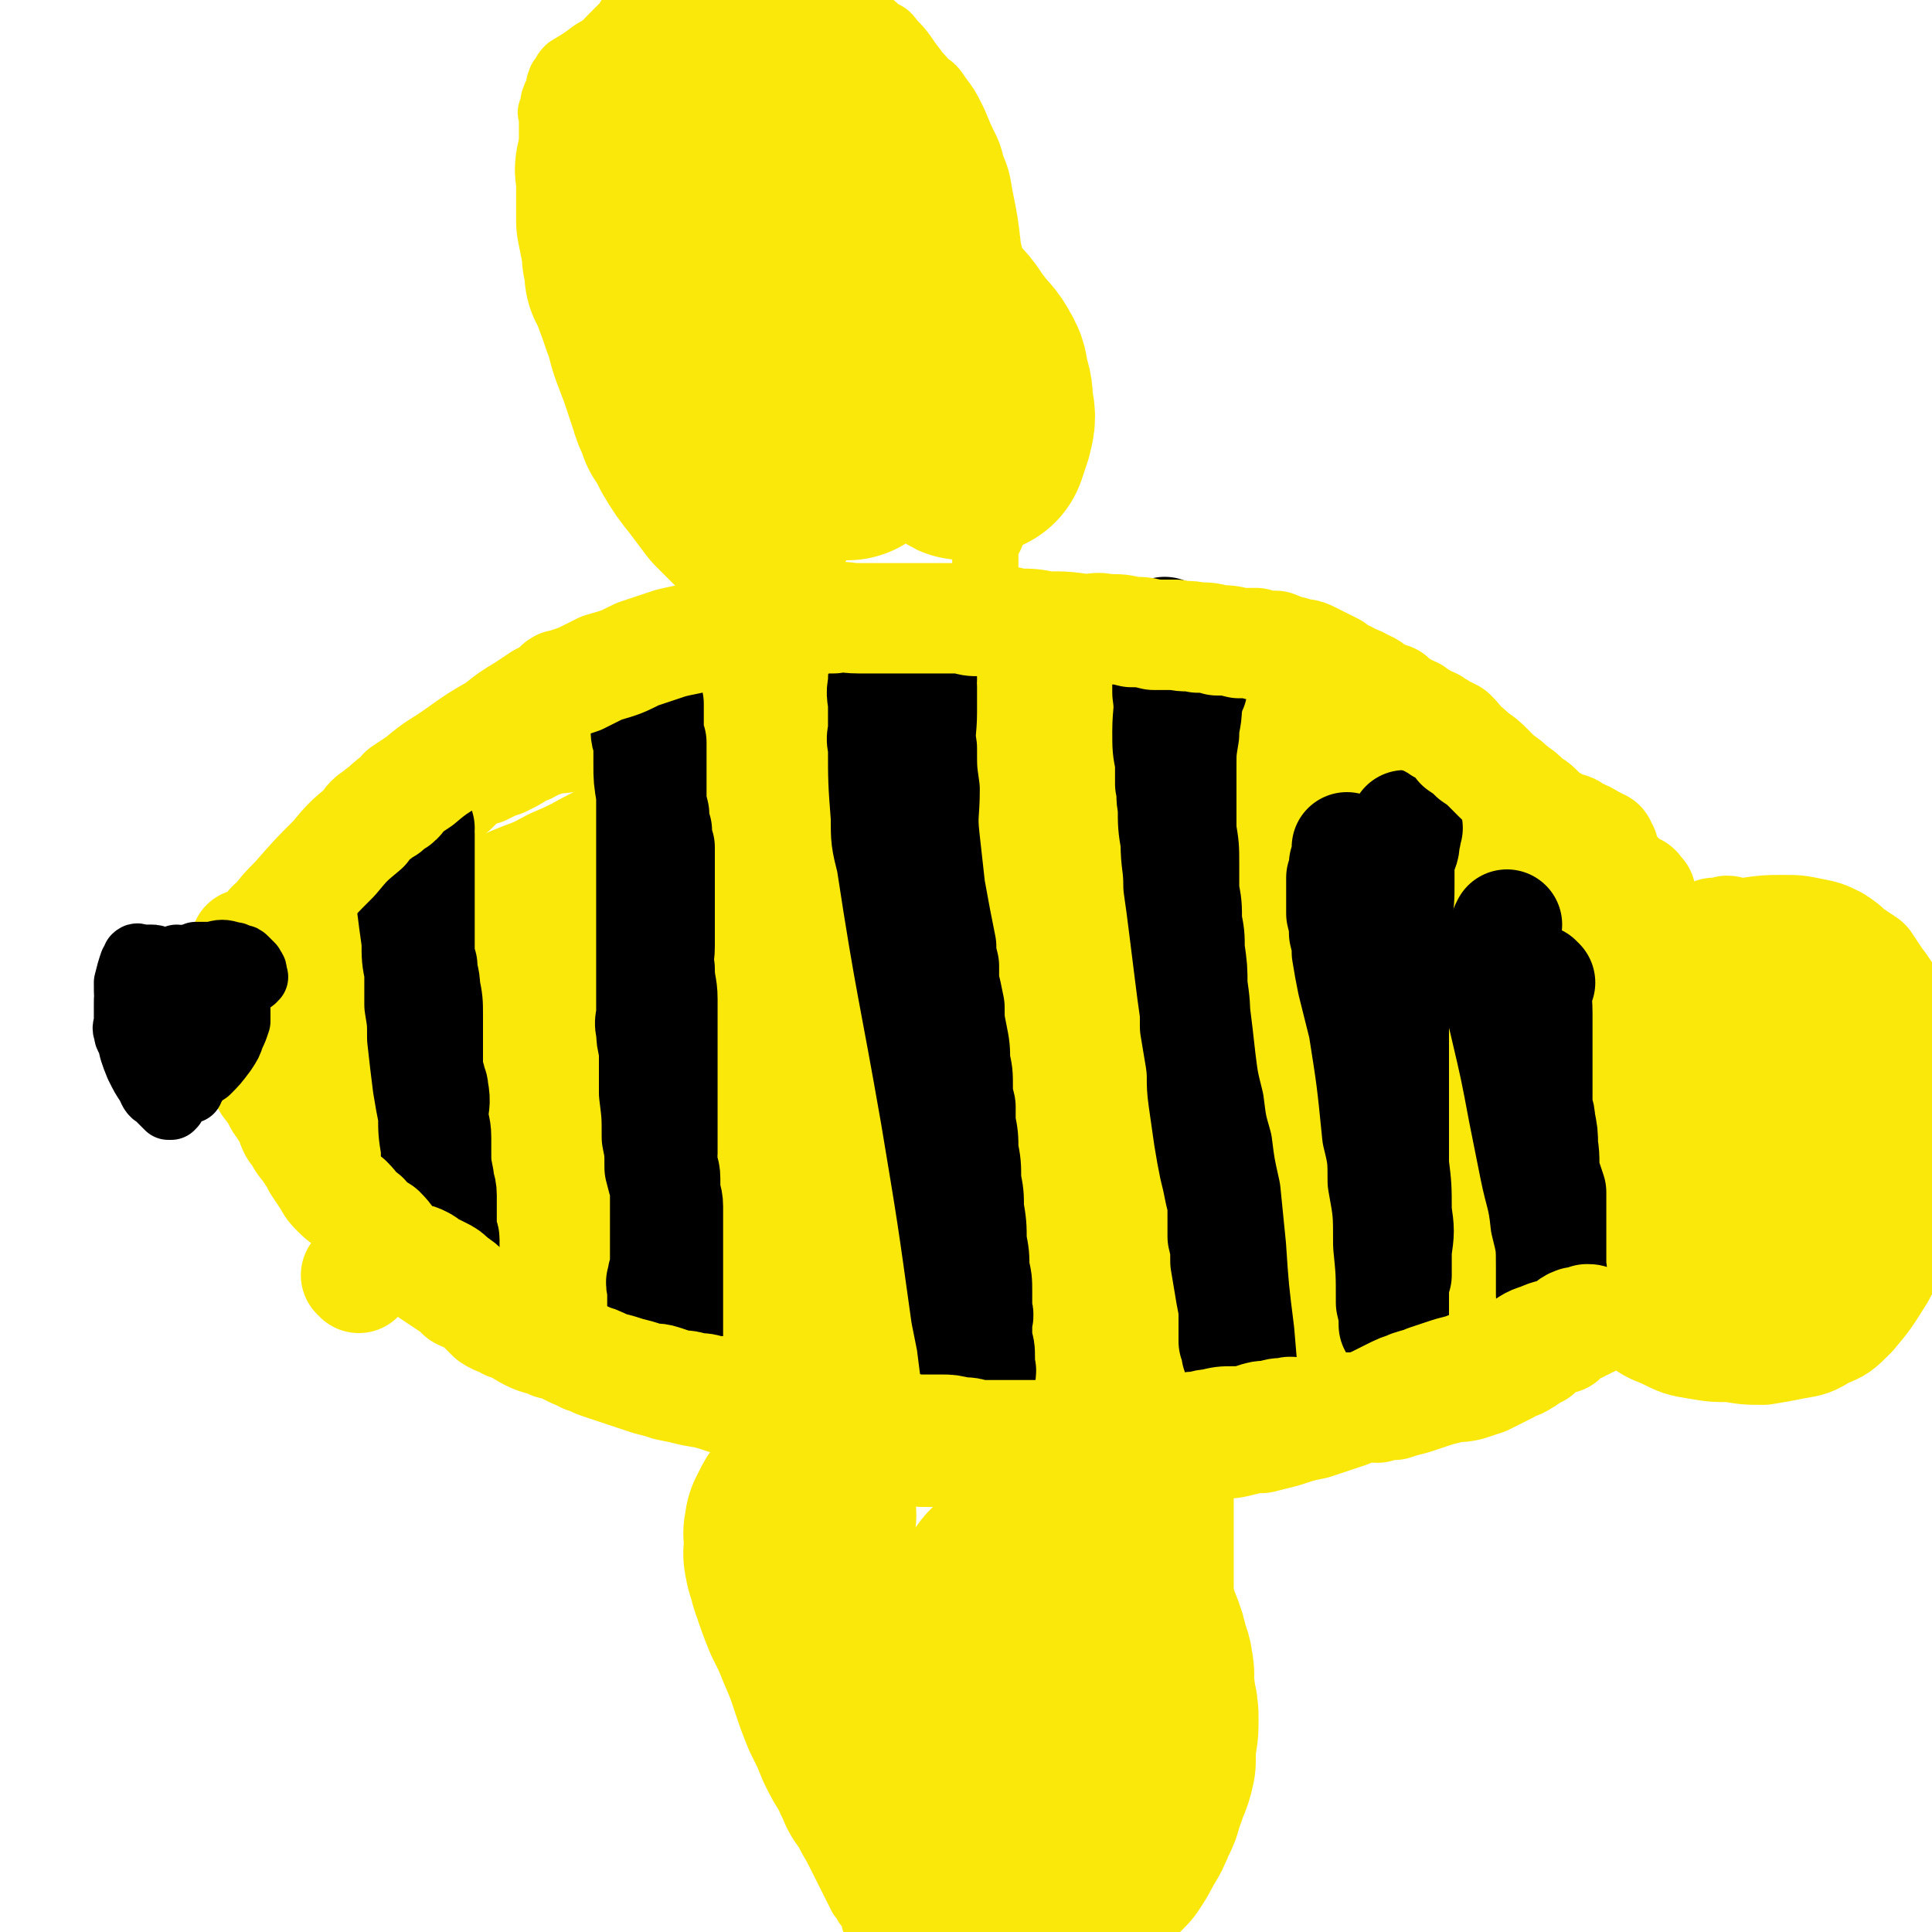 <svg viewBox='0 0 700 700' version='1.1' xmlns='http://www.w3.org/2000/svg' xmlns:xlink='http://www.w3.org/1999/xlink'><g fill='none' stroke='#FAE80B' stroke-width='40' stroke-linecap='round' stroke-linejoin='round'><path d='M446,271c0,0 -1,0 -1,-1 -1,-1 -1,-1 -3,-2 -2,-2 -1,-3 -4,-4 -4,-3 -4,-3 -9,-6 -5,-3 -5,-3 -10,-6 -4,-2 -4,-2 -8,-4 -4,-2 -4,-2 -8,-4 -3,-1 -3,-1 -7,-2 -3,-1 -3,-1 -6,-2 -3,-1 -3,-1 -6,-2 -3,-1 -3,-1 -6,-2 -2,0 -2,0 -5,-1 -2,0 -2,0 -5,0 -3,0 -3,0 -6,0 -3,0 -3,0 -6,0 -4,0 -4,0 -7,0 -4,0 -4,0 -8,0 -4,0 -4,-1 -8,0 -4,0 -4,0 -8,1 -6,1 -6,1 -12,2 -5,1 -6,0 -11,1 -4,0 -4,1 -8,2 -5,1 -5,1 -11,2 -4,1 -4,1 -9,2 -3,1 -3,0 -7,1 -6,1 -6,2 -12,3 -5,1 -5,1 -10,2 -4,1 -4,2 -9,4 -3,1 -3,0 -6,1 -3,1 -3,2 -7,3 -5,2 -5,1 -9,3 -4,2 -4,3 -8,5 -5,1 -5,0 -10,2 -4,1 -3,2 -7,3 -3,2 -3,2 -7,4 -3,1 -3,1 -7,3 -2,0 -2,0 -3,1 -2,1 -2,1 -4,2 -2,2 -2,2 -4,4 -2,1 -2,1 -4,2 -2,2 -2,2 -4,4 -1,0 -2,0 -3,1 -2,2 -2,2 -4,4 -2,2 -2,2 -4,3 -1,1 -1,1 -3,2 -2,1 -2,1 -3,2 -1,1 -1,1 -2,2 -1,1 -1,1 -2,2 -1,1 -1,1 -2,2 0,0 0,0 0,1 -1,0 -1,1 -1,1 -1,1 -1,0 -3,1 0,0 0,0 -1,1 0,0 0,1 -1,1 0,1 -1,1 -2,1 0,0 0,-1 0,0 -1,0 0,1 -1,2 -1,1 -2,0 -3,1 -1,1 -1,1 -2,2 0,0 0,1 0,1 -1,0 -1,0 -2,0 -1,0 -1,0 -2,1 0,0 0,0 -1,1 0,0 0,0 -1,1 -1,1 -1,1 -2,2 0,0 0,0 0,1 -1,0 -1,1 -1,1 -1,1 -1,1 -3,2 0,0 0,1 0,1 -1,0 -1,-1 -2,0 -1,0 -1,1 -2,2 0,0 0,1 0,1 -1,0 -1,-1 -2,0 0,0 1,0 1,1 '/><path d='M106,354c0,0 -1,-1 -1,-1 0,1 1,2 1,3 1,3 0,3 1,6 2,5 2,5 5,9 3,5 3,5 7,11 3,4 3,4 6,9 3,4 4,3 7,7 3,4 3,4 6,8 2,2 2,2 4,5 2,2 2,2 4,4 2,2 2,2 3,3 2,2 2,2 3,3 3,3 3,3 6,6 3,2 3,2 5,4 5,4 5,4 10,7 4,3 4,3 9,6 5,4 5,4 9,7 6,3 5,4 11,6 6,4 7,3 14,6 7,3 7,3 14,6 5,3 5,3 10,5 5,2 5,2 10,4 6,2 6,2 12,5 6,2 6,2 12,4 6,1 6,2 11,3 4,1 4,1 7,2 3,1 3,1 6,2 3,0 3,0 5,1 3,0 3,0 5,1 3,0 3,-1 5,0 3,0 3,0 6,0 5,0 5,0 10,1 5,0 5,0 10,1 4,0 4,0 8,0 1,0 1,0 3,0 16,0 16,0 33,0 5,0 5,0 11,0 2,0 2,0 4,0 2,0 2,0 5,0 4,-1 4,-1 8,-1 4,-1 4,-1 8,-1 6,-1 6,-1 11,-2 7,-1 7,-1 14,-2 6,-1 5,-2 11,-3 5,-1 5,-1 9,-2 5,-1 5,-1 9,-2 4,-1 4,-1 7,-2 2,-1 2,0 4,-1 3,-1 3,-1 5,-1 2,-1 2,-1 4,-1 2,-1 2,0 4,0 2,-1 2,-1 4,-1 3,-1 3,-1 6,-2 3,-1 3,-1 7,-2 3,-1 3,-1 6,-2 3,-1 3,-1 5,-2 2,-1 2,-1 4,-1 1,-1 1,-1 2,-2 1,0 1,0 2,0 0,-1 0,0 1,0 0,-1 0,-1 1,-2 0,0 0,1 1,1 0,-1 0,-2 1,-2 1,-1 1,0 2,-1 1,-1 1,-1 2,-2 1,-1 2,-1 3,-2 2,-1 2,-1 4,-2 2,-1 2,-1 4,-2 1,-1 1,0 3,-1 1,-1 1,-1 2,-2 0,0 0,1 0,1 1,-1 1,-1 1,-1 '/><path d='M385,250c0,0 -2,-1 -1,-1 2,0 3,0 5,0 7,0 7,0 13,0 10,0 10,0 21,0 10,1 10,1 19,2 5,1 5,1 10,1 4,1 4,1 7,2 3,1 3,1 5,2 2,0 2,0 4,0 2,1 2,2 4,2 2,1 2,1 4,1 2,1 2,2 4,3 4,2 4,3 7,5 7,5 7,5 14,11 8,6 7,6 15,13 7,5 7,5 14,11 5,4 6,4 11,9 3,3 3,3 7,6 1,2 1,2 3,4 1,2 1,2 3,3 1,1 1,1 2,2 0,1 0,1 0,1 1,1 1,1 1,2 1,1 0,1 1,2 0,1 0,1 1,2 1,2 1,1 2,3 1,2 1,2 2,5 1,2 1,2 2,5 0,2 0,2 1,4 1,2 1,2 2,4 1,1 1,1 1,3 1,1 1,1 1,2 1,1 1,1 1,2 0,1 0,1 0,2 1,1 1,1 1,2 1,2 1,3 1,5 0,2 0,2 0,5 1,3 1,3 1,5 1,3 1,3 1,6 0,3 0,3 0,6 0,2 0,2 0,4 1,2 1,2 2,4 0,3 0,3 0,6 0,3 0,3 0,6 0,5 0,5 -1,10 0,6 0,6 -1,12 -1,5 -1,5 -2,9 -1,3 -1,3 -1,6 -1,2 -1,2 -2,4 0,1 0,1 0,2 0,1 0,1 0,2 '/><path d='M648,339c-1,0 -1,-1 -1,-1 -1,0 -2,1 -3,1 -2,0 -2,0 -3,0 -3,0 -3,0 -5,0 -3,0 -3,0 -5,0 -2,-1 -2,-1 -4,-1 -1,-1 -1,-1 -3,0 -2,0 -2,0 -3,0 -5,3 -5,3 -9,6 -12,7 -12,7 -22,16 -8,6 -8,6 -16,14 -3,3 -3,3 -6,6 -2,3 -2,3 -4,5 -2,3 -3,3 -4,6 -2,5 -3,5 -3,11 1,12 1,13 3,25 3,12 3,12 8,24 3,6 4,5 8,10 4,5 4,5 9,9 4,4 4,4 9,8 4,3 4,3 9,5 6,3 6,3 12,4 6,1 6,1 12,1 6,1 6,1 12,1 6,-1 6,-1 11,-2 6,-1 6,-1 11,-4 5,-2 5,-2 10,-7 5,-6 5,-6 10,-14 4,-7 3,-7 6,-14 3,-8 2,-8 4,-16 2,-6 2,-6 3,-12 1,-7 1,-7 1,-14 0,-6 0,-6 -2,-13 -1,-8 -1,-8 -3,-16 -2,-7 -2,-8 -5,-14 -2,-4 -2,-4 -5,-8 -2,-3 -2,-3 -4,-6 -3,-2 -3,-2 -6,-4 -2,-2 -2,-2 -5,-4 -4,-2 -4,-2 -9,-3 -5,-1 -5,-1 -10,-1 -6,0 -6,0 -13,1 -6,2 -6,2 -12,4 -7,2 -7,2 -12,5 -6,2 -6,2 -12,5 -4,3 -4,2 -8,5 -4,4 -4,4 -8,8 -3,4 -2,4 -5,9 -3,5 -3,5 -5,9 -1,4 -1,4 -2,8 '/></g>
<g fill='none' stroke='#FAE80B' stroke-width='80' stroke-linecap='round' stroke-linejoin='round'><path d='M142,361c0,0 -1,-1 -1,-1 3,2 3,3 7,5 6,3 5,3 12,7 6,3 7,2 14,6 8,4 8,4 17,9 3,1 3,1 7,3 5,2 5,3 10,6 3,1 3,1 7,3 3,1 3,2 6,4 3,2 3,2 7,5 3,2 4,1 8,4 3,1 2,2 6,4 2,1 3,1 6,3 4,2 4,2 8,5 4,2 4,3 8,5 6,4 7,3 12,6 6,3 5,4 10,6 5,3 5,3 9,5 5,1 5,1 10,3 5,1 5,1 10,3 12,3 12,2 23,6 6,1 6,1 11,3 6,1 6,1 12,2 6,2 6,2 11,2 8,1 9,1 17,1 6,1 6,1 12,1 6,-1 6,-1 12,-1 6,-1 6,-1 13,-2 14,-3 14,-3 28,-6 5,-2 5,-2 11,-3 5,-2 5,-2 11,-3 4,-1 4,-1 8,-2 4,-2 4,-2 9,-3 3,-1 4,-1 7,-2 3,-2 3,-2 6,-3 3,-2 3,-1 6,-3 3,-2 3,-2 5,-4 3,-3 3,-3 5,-6 2,-3 2,-2 4,-5 2,-3 3,-3 4,-7 2,-4 1,-4 2,-8 1,-5 2,-5 2,-11 1,-6 0,-6 0,-13 0,-5 0,-5 -1,-11 0,-4 0,-4 -1,-9 -1,-4 -1,-4 -3,-7 -5,-10 -5,-10 -12,-20 -5,-6 -5,-6 -10,-12 -4,-4 -4,-4 -9,-9 -6,-5 -6,-5 -12,-10 -6,-4 -6,-5 -13,-9 -5,-3 -5,-3 -11,-5 -5,-2 -5,-1 -10,-3 -5,-2 -5,-2 -10,-3 -6,-1 -7,-1 -13,-2 -7,-1 -7,-2 -15,-2 -5,-1 -5,0 -10,0 -5,0 -5,-1 -11,0 -7,0 -7,1 -14,2 -9,1 -9,1 -18,2 -7,0 -7,0 -14,1 -8,0 -8,0 -16,2 -7,0 -7,0 -14,2 -6,0 -6,0 -12,2 -5,0 -5,0 -11,2 -4,0 -4,0 -9,2 -6,1 -6,1 -12,3 -10,4 -10,4 -20,8 -11,5 -11,5 -21,11 -12,5 -11,6 -23,11 -9,5 -9,4 -18,8 -4,2 -4,2 -8,3 -2,1 -2,1 -4,2 -1,1 -1,1 -2,1 -1,2 -2,2 -2,3 0,5 1,5 2,9 3,6 3,6 6,11 3,5 3,5 8,9 5,4 5,4 10,7 7,3 7,4 15,5 9,2 10,2 20,2 13,-1 13,-1 25,-4 11,-2 11,-2 20,-6 7,-3 7,-4 12,-8 3,-3 3,-3 6,-7 1,-2 1,-2 2,-5 1,-3 2,-3 2,-6 -1,-4 -1,-4 -3,-8 -3,-6 -2,-6 -6,-11 -4,-5 -4,-5 -9,-9 -4,-2 -4,-2 -9,-4 -6,-2 -6,-2 -13,-2 -8,-1 -8,-1 -16,0 -8,2 -8,2 -15,5 -7,2 -7,2 -13,6 -7,3 -7,3 -13,8 -4,4 -5,5 -7,10 -3,6 -4,6 -4,12 0,9 -1,10 2,18 3,9 3,11 9,17 10,9 11,10 23,15 16,5 16,6 33,6 20,1 21,0 41,-3 19,-3 19,-3 37,-10 12,-5 13,-5 23,-13 10,-7 10,-8 18,-17 5,-7 5,-7 9,-15 1,-3 1,-3 1,-7 1,-2 1,-2 0,-4 -1,-2 -1,-2 -3,-3 -2,-1 -3,-2 -5,-1 -5,0 -6,0 -10,2 -7,3 -8,2 -12,8 -5,5 -6,6 -7,14 -1,9 0,10 2,19 4,11 4,11 10,21 5,8 5,9 13,15 6,4 7,4 15,4 11,0 12,1 22,-4 17,-8 18,-8 32,-22 14,-14 14,-15 22,-33 7,-14 5,-15 8,-31 1,-7 0,-7 0,-13 0,-2 1,-3 0,-4 -2,-2 -4,-2 -7,-1 -12,3 -12,2 -23,8 -19,12 -20,12 -37,27 -10,8 -9,9 -17,19 -4,5 -4,6 -7,12 -3,4 -3,4 -4,9 -1,4 -1,5 1,9 5,7 5,8 13,12 16,7 17,8 35,10 16,2 17,2 33,-1 15,-3 16,-4 30,-10 10,-5 11,-5 19,-12 5,-4 5,-5 8,-12 2,-2 3,-3 2,-6 -2,-5 -3,-5 -7,-9 -13,-8 -13,-8 -27,-14 -13,-4 -14,-3 -27,-5 -5,-1 -5,-1 -9,0 -3,1 -4,1 -6,3 -3,4 -5,4 -5,9 0,9 2,10 4,19 1,2 2,2 3,5 '/><path d='M633,381c-1,0 -1,-1 -1,-1 -1,0 -1,1 -2,1 -2,1 -2,1 -4,2 -3,2 -4,2 -7,4 -3,2 -3,2 -5,5 -2,2 -3,2 -4,5 -2,3 -3,3 -3,7 -1,6 -1,6 0,12 1,6 1,7 4,13 2,4 3,4 7,7 4,2 5,2 9,2 6,0 6,0 12,-2 5,-2 5,-2 9,-5 4,-3 5,-3 8,-6 3,-4 3,-4 5,-8 2,-5 2,-5 3,-10 1,-6 2,-6 1,-12 -2,-6 -2,-7 -7,-12 -5,-6 -5,-8 -13,-11 -13,-6 -14,-4 -28,-6 -4,-1 -4,-1 -8,1 -4,1 -4,1 -7,4 -4,4 -4,5 -6,10 -3,10 -3,10 -3,20 0,11 1,11 4,23 2,10 2,10 7,20 2,5 3,5 7,9 4,3 4,3 9,5 4,2 4,3 8,2 9,-5 9,-6 17,-13 4,-5 4,-6 7,-12 2,-6 2,-7 3,-14 1,-5 0,-6 0,-11 -1,-5 -1,-5 -2,-9 -1,-3 -2,-3 -4,-5 -3,-3 -4,-4 -8,-5 -5,-1 -5,0 -11,0 -6,1 -6,0 -12,2 -3,1 -3,2 -6,5 -3,1 -3,1 -5,4 -2,2 -2,3 -2,6 -1,6 -2,7 1,12 4,11 4,12 12,21 4,6 5,5 10,9 1,1 1,1 2,2 '/><path d='M661,425c-1,0 -1,0 -1,-1 -2,-6 -2,-6 -4,-11 -3,-11 -3,-12 -8,-22 -1,-3 -3,-2 -5,-5 -3,-3 -3,-4 -6,-7 -3,-2 -3,-2 -6,-3 -2,-1 -3,-1 -5,0 -5,1 -5,1 -9,3 -4,3 -4,3 -7,6 -4,3 -4,3 -6,7 -3,5 -3,5 -5,11 -2,8 -3,9 -2,17 0,12 0,12 4,23 3,7 5,7 10,13 '/><path d='M673,436c-1,0 -1,0 -1,-1 -1,-1 0,-1 0,-2 -1,-6 -1,-7 -2,-13 -3,-10 -3,-10 -6,-20 -2,-5 -2,-5 -5,-10 -1,-2 -1,-2 -3,-4 -2,-2 -2,-2 -4,-4 -2,-1 -2,-1 -4,-2 -2,0 -2,-1 -4,0 -3,0 -3,0 -5,2 -6,4 -6,4 -11,8 -6,6 -6,6 -11,13 -3,4 -4,4 -6,9 -2,4 -1,4 -1,8 0,4 -1,5 0,8 2,4 2,4 5,7 4,3 4,4 9,5 3,1 4,0 8,-1 7,-1 7,-1 13,-3 5,-2 5,-2 9,-6 4,-3 4,-4 6,-8 3,-7 3,-7 4,-14 1,-6 1,-7 0,-13 -1,-2 -2,-2 -4,-4 -2,-4 -2,-4 -5,-6 -3,-2 -3,-2 -6,-3 -2,0 -3,-1 -5,0 -2,0 -3,0 -5,1 -3,1 -3,1 -5,3 -2,3 -3,3 -4,6 -2,5 -2,6 -2,12 0,4 0,4 1,8 2,4 2,5 5,8 2,2 2,2 5,3 3,1 3,1 6,1 3,-1 4,0 6,-3 5,-5 6,-6 9,-13 3,-9 3,-9 4,-18 0,-5 -1,-5 -2,-9 -1,-3 -1,-3 -4,-6 -1,-2 -1,-2 -4,-4 -1,-1 -1,-2 -4,-3 -1,0 -1,0 -2,1 -2,1 -2,2 -3,4 '/></g>
<g fill='none' stroke='#000000' stroke-width='40' stroke-linecap='round' stroke-linejoin='round'><path d='M235,266c0,0 -1,-1 -1,-1 0,2 1,3 1,5 0,3 0,3 0,7 0,5 0,5 1,11 0,3 0,3 1,7 0,3 0,3 1,6 0,3 0,3 1,6 0,3 0,3 0,5 0,2 0,2 0,4 0,3 0,3 0,6 0,3 0,3 0,6 0,4 0,4 0,8 0,4 0,4 0,7 0,4 -1,4 0,8 0,6 1,6 1,11 0,4 0,4 0,8 0,2 0,2 0,4 0,3 0,3 0,6 0,2 0,2 0,4 0,3 0,3 0,5 0,3 0,3 0,6 0,3 0,3 0,6 0,3 0,3 0,6 0,3 0,3 0,6 0,3 0,3 0,5 0,2 -1,2 0,4 0,2 1,2 1,5 0,2 0,2 0,5 0,2 0,2 0,5 0,2 0,2 0,4 0,2 0,2 0,5 0,2 0,2 0,4 0,2 0,2 0,4 0,2 0,2 0,4 0,1 0,1 0,3 -1,1 -1,1 -1,3 -1,1 0,1 0,3 0,1 0,1 0,2 0,1 0,1 0,2 0,1 0,1 0,2 0,1 0,1 0,2 0,1 0,1 0,2 0,0 0,0 0,1 0,1 0,1 0,1 0,0 0,0 0,1 0,0 0,0 0,1 0,1 0,1 0,2 0,1 0,1 0,2 0,1 -1,1 0,2 0,1 0,1 1,2 0,0 1,0 1,1 0,0 0,1 0,1 0,0 0,-1 0,-2 0,-5 0,-5 0,-10 0,-10 0,-10 0,-20 0,-11 0,-11 0,-22 0,-3 -1,-3 -1,-7 -1,-3 -1,-3 -2,-7 0,-6 0,-6 -1,-11 0,-8 0,-8 -1,-16 0,-8 0,-8 0,-16 -1,-4 -1,-4 -1,-7 -1,-3 0,-3 0,-6 0,-3 0,-3 0,-6 0,-8 0,-8 0,-15 0,-8 0,-8 0,-17 0,-5 0,-5 0,-10 0,-2 0,-2 0,-4 0,-2 0,-2 0,-4 0,-1 0,-1 0,-3 0,-5 0,-5 0,-11 0,-5 0,-5 0,-11 0,-5 0,-5 0,-10 0,-1 0,-1 0,-3 0,-1 0,-1 0,-2 0,-1 0,-1 0,-2 -1,-1 -1,0 -1,-2 -1,0 0,-1 0,-2 0,0 0,0 0,-1 0,0 0,0 0,-1 0,-1 0,-1 0,-2 0,0 0,0 0,0 0,-1 0,-1 0,-2 0,-1 0,-1 0,-2 0,0 0,0 0,0 0,-1 0,-1 0,-2 -1,0 -1,1 -1,1 -1,0 -1,0 -1,0 '/><path d='M152,300c0,0 -1,-1 -1,-1 0,1 1,1 1,3 0,3 0,3 0,7 0,6 0,6 0,12 0,5 0,5 0,10 0,4 0,4 0,7 0,3 0,3 0,6 0,3 0,3 1,6 0,4 1,4 1,8 1,5 1,5 1,10 0,3 0,3 0,6 0,3 0,3 0,6 0,3 0,3 0,6 0,2 0,2 1,5 0,2 1,2 1,4 1,5 0,5 0,9 0,6 0,6 1,12 0,6 0,6 1,11 0,3 1,3 1,6 0,1 0,1 0,2 0,1 0,1 0,2 0,1 0,1 0,2 0,1 0,1 0,2 0,1 0,1 0,2 0,2 -1,2 0,3 0,2 1,2 1,3 0,1 0,1 0,3 0,1 0,1 0,2 0,1 0,1 0,1 0,1 0,1 0,1 0,0 0,0 0,1 0,0 0,1 0,1 0,0 0,-1 0,-1 0,-2 -1,-2 -1,-4 0,-8 0,-8 -1,-15 0,-9 -1,-9 -1,-17 0,-5 0,-5 0,-9 0,-4 -1,-4 -1,-8 -1,-5 -1,-5 -2,-11 -1,-8 -1,-8 -2,-17 0,-6 0,-6 -1,-12 0,-3 0,-3 0,-5 0,-4 0,-4 0,-7 -1,-5 -1,-5 -1,-11 -1,-7 -1,-7 -2,-15 0,-6 0,-6 -1,-12 0,-4 0,-4 0,-8 0,-1 0,-1 0,-2 0,-1 0,-1 0,-2 0,-1 0,-1 0,-2 0,-1 0,-1 0,-2 0,0 0,0 0,-1 0,0 0,0 0,-1 '/><path d='M334,246c0,0 -1,-1 -1,-1 0,1 0,2 1,4 0,5 0,5 0,9 0,7 -1,7 0,13 0,8 0,8 1,15 0,9 -1,9 0,18 1,9 1,9 2,18 2,11 2,11 4,21 0,3 0,3 1,7 0,3 0,3 0,6 1,4 1,4 2,9 0,5 0,5 1,10 1,5 1,5 1,10 1,4 1,4 1,9 0,3 0,3 1,7 0,3 0,3 0,6 1,5 1,5 1,10 1,5 1,5 1,11 1,5 1,5 1,10 1,6 1,6 1,12 1,5 1,5 1,10 1,4 1,4 1,8 0,4 0,4 0,7 1,2 0,2 0,4 0,1 0,1 0,2 0,1 0,1 0,2 0,2 0,2 0,3 1,3 1,3 1,6 0,2 0,2 0,4 1,1 0,1 0,2 0,1 0,1 0,2 0,1 0,1 0,2 0,1 0,1 0,1 0,1 0,1 0,1 0,0 0,0 0,1 0,0 0,0 0,1 0,0 0,0 0,1 0,0 1,1 0,1 0,-2 -1,-3 -1,-7 -1,-7 -1,-7 -2,-15 -1,-5 -1,-5 -2,-10 -5,-36 -5,-36 -11,-72 -8,-46 -9,-46 -16,-92 -2,-8 -2,-8 -2,-16 -1,-13 -1,-13 -1,-26 -1,-3 0,-3 0,-6 0,-2 0,-2 0,-5 0,-1 0,-1 0,-3 0,-4 -1,-4 0,-8 0,-4 0,-4 1,-9 0,-3 0,-3 0,-6 0,-1 0,-1 0,-2 0,-1 0,-1 0,-2 0,-1 0,-1 0,-1 0,0 0,0 0,0 '/><path d='M432,249c0,0 -1,-1 -1,-1 -1,3 0,4 -1,8 0,5 -1,5 -1,10 -1,6 -1,6 -1,12 0,5 0,5 0,11 0,6 0,6 0,12 1,6 1,6 1,12 0,5 0,5 0,10 1,5 1,5 1,11 1,5 1,5 1,10 1,7 1,7 1,13 1,7 1,7 1,15 1,6 1,6 2,12 1,7 0,7 1,14 1,7 1,7 2,14 1,6 1,6 2,11 1,4 1,4 2,9 1,4 1,4 1,8 0,4 0,4 0,8 1,4 1,4 1,9 1,6 1,6 2,12 1,5 1,5 1,9 0,4 0,4 0,8 1,2 1,2 1,4 1,2 1,2 1,4 1,2 1,2 1,5 1,3 1,3 1,6 0,2 0,2 0,4 0,1 0,1 0,2 0,1 0,1 0,2 0,1 0,1 0,2 0,0 0,0 0,1 0,0 0,1 0,1 0,-1 0,-1 0,-2 0,-4 0,-4 0,-9 -1,-11 -1,-11 -2,-23 -2,-16 -2,-16 -3,-31 -1,-10 -1,-10 -2,-20 -2,-9 -2,-9 -3,-17 -2,-7 -2,-7 -3,-15 -2,-8 -2,-8 -3,-16 -1,-9 -1,-9 -2,-17 -1,-7 -1,-7 -2,-15 -1,-8 -1,-8 -2,-16 -1,-8 -1,-8 -2,-15 0,-8 -1,-8 -1,-16 -1,-6 -1,-6 -1,-13 -1,-4 0,-4 -1,-8 0,-4 0,-4 0,-8 -1,-5 -1,-5 -1,-11 0,-7 1,-7 0,-14 0,-6 0,-6 -1,-11 0,-3 0,-3 0,-6 0,-1 0,-1 0,-3 0,0 0,0 0,-1 0,-1 0,-1 0,-1 '/><path d='M510,300c0,0 -1,-1 -1,-1 0,2 1,3 0,5 0,4 -1,4 -2,7 0,4 0,4 0,9 0,6 0,6 -1,12 0,8 1,8 0,16 0,8 0,8 -1,16 0,5 0,5 0,10 0,3 0,3 0,6 0,4 0,4 0,8 0,6 0,6 0,13 0,10 0,10 0,21 1,8 1,8 1,17 1,7 1,7 0,14 0,5 0,5 0,9 -1,2 -1,2 -1,4 0,2 0,2 0,3 0,1 0,1 0,2 0,1 0,1 0,2 0,1 0,1 0,1 0,1 0,1 0,1 0,1 0,1 0,1 0,0 0,0 0,1 0,0 0,0 0,1 0,0 0,0 0,1 0,0 0,1 0,1 0,-3 0,-4 -1,-8 0,-11 0,-11 -1,-21 0,-12 0,-12 -2,-23 0,-8 0,-9 -2,-17 -2,-20 -2,-20 -5,-39 -2,-8 -2,-8 -4,-16 -1,-5 -1,-5 -2,-11 0,-3 0,-3 -1,-7 0,-3 0,-3 -1,-7 0,-2 0,-2 0,-5 0,-4 0,-4 0,-8 1,-2 1,-2 1,-5 1,-1 1,-1 1,-3 0,-1 0,-1 0,-2 0,-1 0,-1 0,-1 '/><path d='M558,356c0,0 -1,-1 -1,-1 -1,5 0,6 0,12 0,7 0,7 0,15 0,6 0,6 0,12 0,3 0,3 0,6 0,3 1,3 1,6 1,5 1,5 1,9 1,6 0,6 1,11 1,3 1,3 2,6 0,2 0,2 0,4 0,1 0,1 0,3 0,1 0,1 0,2 0,1 0,1 0,2 0,2 0,2 0,4 0,3 0,3 0,5 0,3 0,3 0,5 0,2 0,2 0,3 0,1 0,1 0,2 0,1 0,1 0,2 0,1 0,1 0,1 0,1 0,1 0,1 0,1 0,1 0,1 0,0 0,0 0,1 0,0 0,1 0,1 0,-4 1,-5 0,-10 0,-8 0,-8 -2,-16 -1,-10 -2,-10 -4,-20 -2,-10 -2,-10 -4,-20 -3,-16 -3,-16 -7,-33 -1,-4 -1,-4 -2,-9 0,-2 0,-2 0,-4 0,-2 0,-2 0,-4 0,-2 0,-2 0,-3 0,-2 0,-2 0,-3 0,-2 0,-2 0,-3 0,-2 1,-2 1,-4 1,-3 1,-3 2,-5 0,0 0,0 0,0 '/></g>
<g fill='none' stroke='#FAE80B' stroke-width='40' stroke-linecap='round' stroke-linejoin='round'><path d='M130,463c0,0 -1,-1 -1,-1 1,-1 1,0 2,-1 2,-1 2,-1 3,-2 2,-1 2,-1 4,-2 2,-1 2,-1 4,-1 3,0 3,0 5,0 1,-1 1,-1 2,0 2,0 2,0 4,1 2,1 1,1 3,2 2,1 2,1 4,2 2,1 2,1 4,3 3,2 3,2 5,4 3,2 3,2 6,4 3,2 3,2 5,4 2,1 2,2 4,3 1,1 1,1 3,2 2,1 2,1 4,2 3,1 3,1 5,2 3,1 3,1 5,2 3,1 3,1 5,2 3,1 3,1 6,3 4,1 4,1 8,3 4,1 4,1 7,2 4,1 4,1 7,2 3,1 3,0 6,1 3,1 3,1 6,2 3,0 3,0 6,1 3,0 3,0 6,1 3,0 3,0 6,1 4,0 4,0 8,1 4,1 4,1 8,2 3,1 3,1 6,2 3,1 3,1 6,2 3,1 3,0 5,1 3,1 3,1 5,2 3,0 3,0 6,1 3,0 3,-1 6,0 4,0 4,0 8,1 5,0 5,0 10,1 4,0 4,0 9,0 3,0 3,0 7,1 3,0 3,0 6,1 4,0 4,0 7,0 2,0 2,0 5,0 3,0 3,0 6,0 4,0 4,0 8,0 18,-1 18,-1 36,-1 4,-1 4,-1 7,-1 5,-1 5,0 9,-1 4,0 4,-1 7,-1 4,-1 4,-1 8,-1 4,0 4,0 7,-1 3,-1 3,-1 6,-1 3,-1 3,-1 6,-1 2,-1 2,0 5,0 2,0 2,0 4,0 3,-1 3,-1 5,-1 3,0 3,-1 6,-1 3,0 3,0 6,0 3,-1 3,0 7,0 3,-1 3,-1 6,-1 3,-1 3,-1 7,-2 3,-1 3,-1 6,-2 3,-1 3,-1 7,-2 3,-1 3,0 7,-1 3,-1 3,-1 6,-2 2,-1 2,-1 4,-2 2,-1 2,-1 4,-2 3,-2 3,-1 6,-3 2,-1 2,-2 5,-3 2,-2 2,-2 4,-3 1,-1 1,-1 3,-2 1,0 1,0 2,0 1,-1 1,-2 2,-2 1,-1 1,-2 2,-2 0,0 0,1 0,1 1,-1 0,-2 0,-2 0,0 1,0 2,1 0,0 0,0 0,0 1,-1 1,-1 1,-2 1,0 1,1 1,1 1,-1 1,-2 1,-2 1,0 2,0 1,1 0,0 -1,-1 -1,0 -2,0 -2,0 -4,0 -3,1 -2,2 -5,3 -4,2 -4,1 -8,3 -4,1 -4,2 -8,4 -5,2 -5,2 -10,4 -5,1 -5,1 -10,3 -4,1 -4,1 -7,2 -3,1 -3,1 -6,2 -2,1 -3,1 -6,2 -2,1 -3,1 -5,2 -4,2 -4,2 -8,4 -5,2 -5,2 -10,4 -6,2 -6,2 -12,4 -5,1 -5,1 -11,3 -4,1 -4,1 -8,2 -3,0 -3,0 -7,1 -4,1 -4,1 -8,1 -6,1 -6,1 -11,2 -6,0 -6,0 -12,1 -4,0 -4,0 -8,0 -3,0 -3,0 -6,0 -3,0 -3,0 -5,0 -3,0 -3,0 -7,0 -4,0 -4,0 -9,0 -5,0 -5,0 -10,0 -5,0 -5,0 -9,0 -5,0 -5,0 -10,0 -4,0 -4,0 -9,0 -3,0 -3,0 -6,0 -3,0 -3,0 -6,0 -2,-1 -2,-1 -5,-1 -3,0 -3,0 -7,-1 -5,-1 -5,-1 -10,-2 -6,-2 -6,-2 -11,-3 -4,-1 -4,-1 -8,-2 -3,-1 -3,-1 -6,-2 -3,-1 -3,-1 -6,-2 -3,-1 -3,-1 -5,-2 -3,-1 -3,0 -5,-1 -4,-1 -4,-2 -8,-3 -6,-2 -6,-2 -12,-3 -4,-1 -4,-1 -9,-2 -3,-1 -3,-1 -7,-2 -3,-1 -3,-1 -6,-2 -3,-1 -3,-1 -6,-2 -3,-1 -3,-1 -6,-2 -3,-1 -3,-2 -7,-3 -5,-2 -5,-3 -10,-4 -4,-2 -4,-1 -8,-3 -4,-2 -4,-3 -8,-4 -3,-2 -3,-1 -6,-3 -2,-2 -2,-2 -4,-4 -3,-3 -3,-2 -7,-4 -2,-2 -2,-2 -5,-4 -3,-2 -3,-2 -6,-4 -2,-2 -3,-2 -6,-4 -3,-2 -3,-2 -6,-4 -3,-3 -3,-4 -6,-7 -3,-2 -4,-2 -6,-5 -4,-3 -3,-3 -6,-6 -2,-1 -2,-1 -4,-3 -2,-2 -2,-2 -3,-4 -2,-3 -2,-3 -4,-6 -1,-2 -1,-2 -3,-5 -2,-3 -2,-2 -4,-6 -2,-2 -2,-3 -3,-6 -1,-1 -1,-2 -2,-3 0,-2 -1,-1 -2,-3 0,-1 0,-1 -1,-2 0,-1 -1,-1 -2,-3 -1,-1 -1,-1 -2,-3 -1,-3 -1,-3 -2,-6 0,-1 0,-1 -1,-2 0,-1 0,-2 0,-3 -1,-1 -1,-1 -2,-2 -1,-1 -1,-1 -2,-2 0,-1 1,-1 1,-2 0,-1 -1,-1 -1,-2 0,-1 0,-1 0,-2 0,-1 0,-1 0,-2 0,-1 0,-1 0,-2 0,0 0,0 0,-1 0,-1 0,-1 0,-2 0,-1 0,-1 0,-2 0,0 0,0 0,-1 0,-1 0,-1 0,-2 0,-1 0,-1 0,-2 0,-1 0,-1 0,-2 0,-1 0,-1 0,-2 0,-1 0,-1 0,-2 0,-1 0,-1 0,-2 0,0 0,0 0,-1 0,-1 0,-1 0,-2 0,0 0,0 0,-1 0,0 0,0 0,-1 0,0 0,0 0,-1 '/><path d='M99,337c0,0 -1,0 -1,-1 0,-1 1,-1 2,-2 3,-4 3,-4 7,-8 7,-8 7,-8 14,-15 5,-6 5,-6 11,-11 2,-3 2,-3 5,-5 1,-1 1,-1 3,-2 1,-1 0,-1 2,-2 0,-1 1,0 2,-1 1,-1 1,-1 2,-3 3,-2 3,-2 6,-4 7,-6 7,-5 14,-10 7,-5 7,-5 14,-9 5,-4 5,-4 10,-7 3,-2 3,-2 6,-4 2,-1 2,-1 4,-2 1,-1 1,-1 2,-2 1,-1 1,-1 2,-1 3,-1 3,-1 6,-2 4,-2 4,-2 8,-4 7,-2 7,-2 13,-5 6,-2 6,-2 12,-4 4,-1 5,-1 9,-2 3,-1 3,-1 6,-1 3,-1 3,-1 6,-1 2,0 2,0 4,0 2,-1 2,-1 4,-1 1,-1 1,-1 2,-1 1,0 1,0 2,0 1,0 1,0 2,0 3,0 3,0 5,0 2,-1 2,-1 5,-1 3,-1 3,-1 6,-1 4,-1 4,-1 8,-1 4,-1 4,0 9,0 4,0 4,0 9,0 4,0 4,0 8,0 4,0 4,0 7,0 4,0 4,0 7,0 3,0 3,0 7,0 3,1 3,1 6,1 4,0 4,0 7,0 3,0 3,0 6,1 6,0 6,0 11,1 7,0 7,0 14,1 4,0 4,-1 8,0 5,0 5,0 9,1 4,0 4,0 8,1 4,0 4,0 8,0 4,1 4,0 8,1 4,0 4,0 7,1 4,0 4,0 8,1 3,0 3,0 6,0 1,1 1,1 3,1 1,0 1,0 2,0 1,0 1,0 2,0 1,1 1,0 2,1 1,0 1,0 2,1 1,0 1,0 2,0 1,1 1,0 3,1 2,0 2,0 4,1 2,1 2,1 4,2 2,1 2,1 4,2 2,2 2,2 5,3 3,2 3,1 6,3 3,1 3,2 5,3 2,1 2,1 5,2 2,2 1,2 4,3 1,1 2,1 4,2 1,1 1,1 3,2 1,1 2,1 4,2 1,1 2,1 3,2 2,1 2,1 4,2 2,2 2,2 3,4 3,2 3,2 5,4 3,2 3,2 5,4 2,2 2,2 4,4 3,2 3,2 5,4 3,2 3,2 5,4 2,2 2,1 4,3 2,2 2,2 3,3 2,1 2,1 3,2 2,1 2,1 3,2 1,0 1,0 2,0 1,0 1,0 2,1 0,0 0,1 0,1 1,0 1,-1 2,0 1,0 1,1 2,1 0,0 0,0 0,0 1,0 0,0 1,1 0,0 0,-1 1,0 0,0 0,0 0,1 1,0 1,0 2,0 1,1 1,1 2,1 0,1 0,1 1,2 0,1 0,2 1,3 1,2 1,2 2,4 1,1 1,1 2,2 0,1 0,1 1,1 0,0 0,0 0,1 2,1 2,2 4,3 0,1 1,0 1,0 1,0 1,0 1,1 0,0 0,0 0,0 0,1 0,1 0,1 1,0 1,-1 1,0 1,0 0,0 0,1 0,0 0,0 0,1 0,0 0,0 0,1 0,0 0,0 0,1 0,0 0,1 0,1 0,0 1,0 1,1 '/></g>
<g fill='none' stroke='#000000' stroke-width='24' stroke-linecap='round' stroke-linejoin='round'><path d='M65,348c0,0 -1,-1 -1,-1 0,1 1,2 1,4 0,3 0,3 1,5 0,1 0,1 1,2 1,2 1,2 3,2 2,1 2,1 5,1 4,0 4,0 7,-1 3,-1 3,-1 6,-2 1,-1 1,-1 2,-2 1,-1 2,-1 2,-2 1,0 0,0 0,-1 0,-1 0,-1 0,-1 0,-1 -1,-1 -1,-2 -1,-1 -1,-1 -2,-2 -1,-1 -1,-1 -2,-1 -2,-1 -2,-1 -3,-1 -3,-1 -4,-1 -7,0 -3,0 -3,0 -6,0 -2,1 -2,1 -4,1 -1,1 -1,0 -2,1 -1,0 -1,0 -2,1 0,1 0,1 -1,2 0,2 0,2 0,3 0,2 0,3 1,5 1,3 1,4 3,7 2,2 3,2 5,4 2,1 2,1 3,2 1,1 1,1 3,1 0,1 1,0 2,1 0,0 0,0 0,0 1,-1 0,-1 1,-2 0,-1 0,-1 0,-2 0,-2 0,-2 0,-4 -1,-2 -1,-2 -2,-4 -1,-2 -1,-2 -3,-4 -2,-3 -2,-3 -5,-5 -2,-1 -3,-1 -5,-2 -2,-1 -2,-1 -4,-1 -2,-1 -2,0 -4,0 -1,0 -1,-1 -3,0 -1,0 -1,0 -2,1 -1,1 -2,1 -3,3 -1,2 -1,2 -2,5 -1,2 -1,2 -1,5 0,2 0,3 0,6 0,2 -1,2 0,4 0,1 0,2 2,3 1,2 1,2 3,3 3,2 3,2 7,3 5,2 5,1 10,2 3,0 3,-1 6,-1 2,-1 2,-1 3,-2 2,0 2,0 2,-1 1,-1 1,-1 1,-2 1,-1 1,-1 0,-3 -1,-3 -1,-3 -3,-6 -4,-6 -4,-6 -8,-10 -3,-4 -3,-4 -6,-7 -2,-1 -2,-1 -4,-3 -1,-1 -1,-1 -2,-2 -1,-1 -1,-1 -2,-1 -1,0 -1,0 -2,0 0,0 0,0 -1,0 0,0 0,0 -1,0 -1,0 -1,-1 -2,0 0,0 0,1 -1,2 -1,3 -1,3 -2,7 0,5 0,5 1,10 1,6 2,6 4,11 1,3 1,3 3,6 2,2 2,2 4,4 2,2 2,2 3,3 2,1 2,1 3,2 2,0 2,0 4,0 4,-2 4,-2 7,-4 3,-3 3,-3 6,-7 2,-3 2,-3 3,-6 1,-2 1,-2 2,-5 0,-2 0,-2 0,-4 -1,-2 -1,-2 -2,-4 -1,-1 -1,-1 -2,-3 -2,-1 -2,-1 -3,-2 -2,-1 -2,-1 -4,-2 -2,0 -2,0 -3,0 -2,0 -2,0 -4,0 -2,1 -2,1 -4,2 -2,1 -2,1 -4,2 -2,1 -2,1 -4,3 -1,1 -1,2 -2,4 -1,2 -1,2 -2,5 0,2 0,2 0,4 0,2 0,2 0,4 1,3 2,3 3,5 2,2 2,2 4,5 2,2 2,2 4,3 1,1 1,1 2,2 1,0 1,0 2,1 1,0 1,0 2,0 0,-1 0,-1 0,-1 0,-1 0,-1 1,-1 0,-1 0,-1 0,-2 0,0 0,0 0,-1 0,-1 0,-1 0,-1 0,-1 0,-1 -1,-2 0,-1 0,0 -1,-1 0,-1 0,-1 0,-2 -9,-10 -9,-10 -18,-20 0,-1 0,0 -1,0 -1,0 -1,0 -2,0 0,0 0,-1 -1,0 0,0 0,0 0,1 0,1 0,2 0,3 0,4 0,4 1,8 1,5 1,5 3,10 2,4 2,4 4,7 1,2 1,3 3,4 1,1 1,1 2,2 1,1 1,1 2,2 0,0 0,0 1,0 1,-1 1,-1 1,-2 1,-1 1,-1 2,-3 2,-3 2,-3 4,-7 2,-3 2,-3 3,-7 1,-2 1,-2 1,-4 0,-1 0,-1 0,-2 0,-1 0,-1 0,-2 0,-1 0,-1 -1,-2 -1,-1 -1,-1 -2,-3 -2,-1 -2,-2 -3,-3 -2,-1 -2,-1 -4,-2 -2,-1 -2,-1 -4,-2 -2,0 -2,0 -3,0 -1,0 -1,0 -3,0 -1,0 -1,0 -2,0 0,0 0,0 -1,0 0,0 0,0 -1,0 0,0 0,0 0,0 '/></g>
<g fill='none' stroke='#FAE80B' stroke-width='24' stroke-linecap='round' stroke-linejoin='round'><path d='M258,203c0,0 0,0 -1,-1 -1,-2 -1,-2 -2,-4 -2,-4 -2,-4 -4,-7 -3,-5 -3,-5 -6,-9 -3,-5 -3,-5 -5,-9 -3,-4 -3,-3 -5,-7 -3,-4 -2,-4 -4,-8 -2,-4 -2,-3 -4,-7 -2,-3 -2,-4 -3,-7 -2,-5 -2,-5 -4,-9 -2,-4 -2,-4 -4,-8 -1,-3 -1,-3 -2,-6 -1,-3 -1,-3 -2,-6 -2,-4 -2,-4 -3,-9 -2,-4 -2,-4 -3,-9 -1,-4 -1,-4 -2,-9 -1,-3 -1,-3 -2,-6 -1,-2 -1,-2 -1,-5 0,-2 0,-2 0,-4 -1,-2 -1,-2 -1,-4 -1,-2 0,-3 0,-5 0,-2 0,-2 0,-3 0,-2 0,-2 0,-4 0,-1 0,-1 0,-2 0,-1 0,-1 0,-2 0,-1 0,-1 0,-2 0,-1 0,-1 0,-2 0,-1 0,-1 0,-1 0,-1 0,-1 0,-2 0,-2 0,-2 0,-4 0,-1 -1,-1 0,-2 0,-1 0,-1 1,-2 0,-1 -1,-1 0,-2 0,-1 0,-1 1,-2 0,-1 0,-1 1,-2 0,-1 -1,-1 0,-2 0,-1 0,-1 1,-2 1,-2 1,-2 2,-3 5,-3 5,-3 9,-6 7,-4 7,-4 14,-8 5,-2 4,-2 9,-5 3,-1 3,-2 6,-3 3,-1 3,-1 6,-2 2,-1 2,-1 4,-2 2,0 2,0 4,0 1,0 1,0 2,0 1,0 1,0 2,0 3,0 3,0 7,0 5,0 5,0 10,1 5,0 5,0 9,1 4,0 5,0 9,1 4,0 3,1 7,2 3,1 3,1 6,2 2,1 2,1 4,2 2,1 2,1 4,3 3,2 3,1 5,4 5,5 4,5 8,10 2,3 2,2 4,5 3,2 3,2 5,5 3,4 3,4 5,8 2,4 2,5 4,9 2,4 2,4 3,8 2,5 2,5 3,11 2,10 2,10 3,19 1,4 1,4 1,7 1,6 1,6 1,12 1,3 1,3 1,6 1,3 0,3 0,5 0,3 0,3 0,5 0,3 0,3 0,5 1,4 1,4 1,8 1,3 0,3 0,6 0,3 0,3 0,5 0,2 0,2 0,4 0,3 0,3 0,6 0,3 0,3 0,6 0,3 1,3 0,5 0,3 0,3 -1,5 0,2 0,2 0,4 0,2 1,2 0,4 0,2 0,2 -1,4 0,1 1,1 0,2 0,1 0,1 0,2 -1,1 -1,1 -1,3 -1,2 -1,2 -2,4 0,1 0,1 0,3 0,1 0,1 0,2 0,1 0,1 0,2 0,1 0,1 0,2 0,1 0,1 0,2 0,0 1,1 0,1 0,2 0,2 -1,2 0,1 0,1 -1,2 0,1 0,1 -1,1 0,0 0,0 -1,0 0,1 -1,1 -1,1 -1,1 0,1 -1,2 0,1 0,1 -1,3 0,0 0,0 0,1 0,1 0,1 0,1 0,1 0,1 0,1 '/><path d='M275,546c0,0 -1,-1 -1,-1 0,0 1,1 1,2 0,1 0,1 0,3 0,4 0,4 0,8 0,7 0,7 0,14 0,6 -1,6 0,11 0,8 1,8 2,15 0,4 0,4 1,8 0,2 -1,2 0,5 0,3 0,3 1,6 0,3 1,3 2,6 1,3 1,3 2,6 1,3 1,3 3,7 1,2 1,2 2,4 12,23 12,23 24,47 1,1 1,1 2,3 1,1 1,1 2,3 1,2 0,2 2,5 1,3 2,3 4,5 3,3 3,3 6,5 4,2 4,2 8,5 5,2 4,2 9,4 4,1 5,1 9,1 5,2 5,2 10,2 5,1 5,1 9,0 4,0 4,0 8,-1 4,0 4,0 8,-1 4,-1 4,-1 8,-4 5,-4 5,-4 9,-9 5,-6 5,-6 10,-12 4,-7 4,-7 8,-14 3,-8 4,-8 7,-15 2,-6 2,-6 4,-12 3,-12 3,-13 4,-25 1,-5 1,-5 0,-10 0,-7 0,-7 -1,-13 0,-5 0,-5 -1,-10 0,-4 0,-4 -1,-8 0,-4 0,-4 -1,-9 0,-3 0,-3 0,-6 0,-2 0,-2 0,-4 0,-1 0,-1 0,-3 0,-1 0,-1 0,-3 0,-1 0,-1 0,-3 0,-3 0,-3 0,-6 0,-3 0,-3 0,-6 0,-2 0,-2 0,-4 0,-2 0,-2 0,-4 0,-1 0,-1 0,-2 0,-1 0,-1 0,-2 0,0 0,0 0,-1 0,0 0,0 0,-1 '/></g>
<g fill='none' stroke='#FAE80B' stroke-width='80' stroke-linecap='round' stroke-linejoin='round'><path d='M292,549c0,0 -1,-1 -1,-1 -1,1 -1,1 -2,3 0,1 0,1 -1,2 0,1 0,1 0,2 -1,1 0,1 0,2 0,1 0,1 0,2 0,1 0,1 0,2 0,1 -1,2 0,3 0,2 0,2 1,3 1,3 0,3 1,5 2,6 2,6 4,11 3,6 3,6 5,11 3,7 3,7 5,13 2,6 2,6 4,11 3,6 3,6 5,11 2,4 2,4 4,7 2,3 1,3 3,6 1,3 1,3 3,5 1,2 1,2 2,4 1,2 1,2 2,3 1,2 1,2 2,3 1,2 1,2 2,3 1,2 1,2 2,3 2,2 2,2 4,4 2,2 2,2 4,4 2,2 3,2 5,4 3,2 3,2 5,4 3,2 3,1 5,3 2,1 2,1 4,2 2,0 2,0 4,0 2,1 2,1 4,1 2,1 2,0 4,0 2,0 2,1 4,0 4,0 4,0 8,-2 3,-2 3,-2 6,-4 3,-2 3,-2 6,-4 3,-3 3,-3 5,-5 2,-3 2,-3 4,-7 2,-3 2,-3 4,-8 2,-3 1,-4 3,-8 1,-4 2,-4 3,-9 0,-3 0,-3 0,-7 1,-4 1,-4 1,-8 0,-3 0,-3 -1,-7 0,-4 -1,-4 -1,-7 0,-2 1,-2 0,-4 0,-2 0,-2 -1,-4 -1,-5 -1,-5 -3,-10 -2,-4 -2,-4 -5,-8 -2,-3 -2,-3 -4,-5 -1,-1 -1,-1 -3,-3 -1,-1 -1,-1 -3,-3 -1,0 -1,0 -2,-1 -1,0 -1,-1 -2,-1 -2,1 -2,1 -4,2 -3,1 -3,2 -7,4 -3,2 -3,2 -6,4 -1,1 -1,2 -1,3 12,29 17,37 26,59 2,3 -5,-6 -4,-9 0,-2 4,1 6,-1 2,-1 2,-2 3,-4 1,-4 1,-4 1,-8 1,-4 0,-4 -1,-8 -1,-3 -1,-3 -3,-5 -2,-3 -2,-3 -4,-5 -3,-2 -3,-2 -6,-4 -3,-2 -3,-2 -6,-4 -2,-1 -3,-1 -5,-2 -1,0 -1,0 -3,-1 -1,0 -1,0 -2,0 -1,1 -1,1 -2,3 -1,2 -1,2 -1,4 1,4 2,5 4,8 3,6 3,6 7,10 3,3 3,3 6,5 1,0 1,0 2,-1 1,-1 1,-2 2,-4 1,-4 1,-4 0,-9 -1,-7 -1,-8 -4,-15 -2,-5 -2,-5 -5,-9 -2,-3 -2,-3 -4,-5 -1,-1 -1,-1 -3,-3 -1,-1 -1,-1 -3,-2 -1,0 -1,0 -3,0 -1,1 -1,0 -3,0 -1,1 -1,1 -2,2 0,0 -1,0 -1,1 1,1 1,1 2,3 '/><path d='M272,183c0,0 0,0 -1,-1 -1,-1 -1,-1 -2,-2 -1,-1 -1,-1 -3,-3 -3,-4 -3,-4 -6,-8 -4,-5 -4,-5 -7,-10 -2,-4 -2,-4 -4,-7 -1,-4 -2,-4 -3,-8 -2,-6 -2,-6 -4,-12 -3,-8 -3,-7 -5,-15 -2,-5 -2,-6 -4,-11 -1,-3 -1,-3 -2,-5 0,-1 0,-1 -1,-2 0,-2 0,-2 0,-3 -1,-3 -1,-3 -1,-6 -1,-5 -1,-5 -2,-10 0,-4 0,-4 0,-8 0,-2 0,-2 0,-4 0,-1 0,-1 0,-2 0,-1 0,-1 0,-2 0,-2 -1,-2 0,-4 0,-2 1,-2 2,-4 1,-3 1,-3 2,-6 1,-3 1,-3 3,-6 2,-3 2,-3 4,-6 2,-3 2,-3 4,-5 3,-3 3,-3 6,-6 3,-4 2,-4 6,-7 2,-3 3,-2 5,-4 2,-1 2,-1 3,-2 1,-1 1,-2 2,-2 1,-1 1,-1 2,-1 0,0 0,0 1,0 0,0 0,0 1,0 1,0 1,0 2,0 1,0 1,1 2,1 2,1 2,1 4,2 6,4 6,5 11,9 5,4 5,4 10,8 3,3 3,3 6,6 2,1 2,2 3,3 1,3 1,3 3,6 1,2 2,2 3,5 2,4 2,4 4,9 2,6 2,6 4,12 1,3 1,3 2,6 0,3 0,3 1,7 0,2 0,2 1,4 1,4 1,4 2,8 1,5 1,5 2,10 1,7 0,7 2,14 1,7 2,7 3,13 1,3 0,3 1,7 0,2 0,2 1,4 0,2 0,2 1,3 0,1 0,1 0,2 -1,1 -1,1 0,1 0,1 1,1 2,2 2,2 1,2 3,4 2,2 2,2 4,3 1,1 1,1 3,2 1,1 1,1 2,1 1,0 1,-1 2,-1 1,-1 1,-1 2,-1 1,-3 1,-3 2,-6 1,-4 1,-4 0,-8 0,-4 0,-4 -1,-7 -1,-3 0,-4 -2,-7 -2,-4 -3,-4 -6,-8 -4,-5 -3,-5 -7,-9 -4,-4 -5,-4 -9,-7 -3,-2 -3,-2 -6,-3 -2,-1 -2,-1 -4,-2 -1,-1 -1,-1 -2,-1 -2,-1 -2,-2 -4,-1 -4,1 -4,1 -7,3 -4,2 -4,2 -7,5 -3,4 -4,4 -6,8 -2,2 -1,2 -3,5 -1,3 -1,3 -2,6 0,4 0,4 1,8 0,4 0,4 2,8 1,4 2,3 4,7 1,3 1,3 2,5 0,1 1,1 2,2 1,1 0,2 1,3 0,0 1,0 1,0 0,0 0,1 1,1 0,0 0,0 1,0 1,0 1,0 2,0 0,0 0,-1 1,-1 2,-9 4,-11 4,-19 0,-2 -2,-2 -5,-2 -4,-1 -4,-1 -7,-1 -2,0 -3,-1 -5,0 -2,1 -2,1 -4,2 -1,2 -1,3 -2,5 0,3 0,3 0,6 -1,2 0,2 0,4 0,1 -1,1 0,2 0,1 0,0 1,1 0,0 0,1 1,1 1,0 2,-1 3,-1 3,-2 3,-2 6,-5 3,-3 4,-3 6,-7 2,-3 1,-3 2,-7 0,-3 1,-3 1,-7 -1,-2 -1,-2 -3,-5 -1,-2 -1,-2 -3,-5 -2,-2 -3,-2 -5,-5 -3,-3 -3,-3 -5,-6 -4,-4 -3,-4 -7,-9 -2,-3 -2,-3 -5,-6 -1,-1 -1,-1 -3,-2 0,-1 0,-1 0,-2 -1,-1 -2,-1 -2,-2 0,0 0,0 1,-1 0,-1 0,-1 0,-1 0,-2 0,-2 1,-4 1,-3 1,-3 3,-6 3,-4 3,-4 6,-9 2,-2 2,-2 4,-4 1,-2 0,-2 1,-3 0,-1 0,-1 1,-2 0,-1 0,-1 0,-2 0,-1 0,-1 0,-1 0,-1 0,-2 0,-2 -1,1 -1,2 -1,3 -1,4 -1,4 -2,9 '/></g>
</svg>